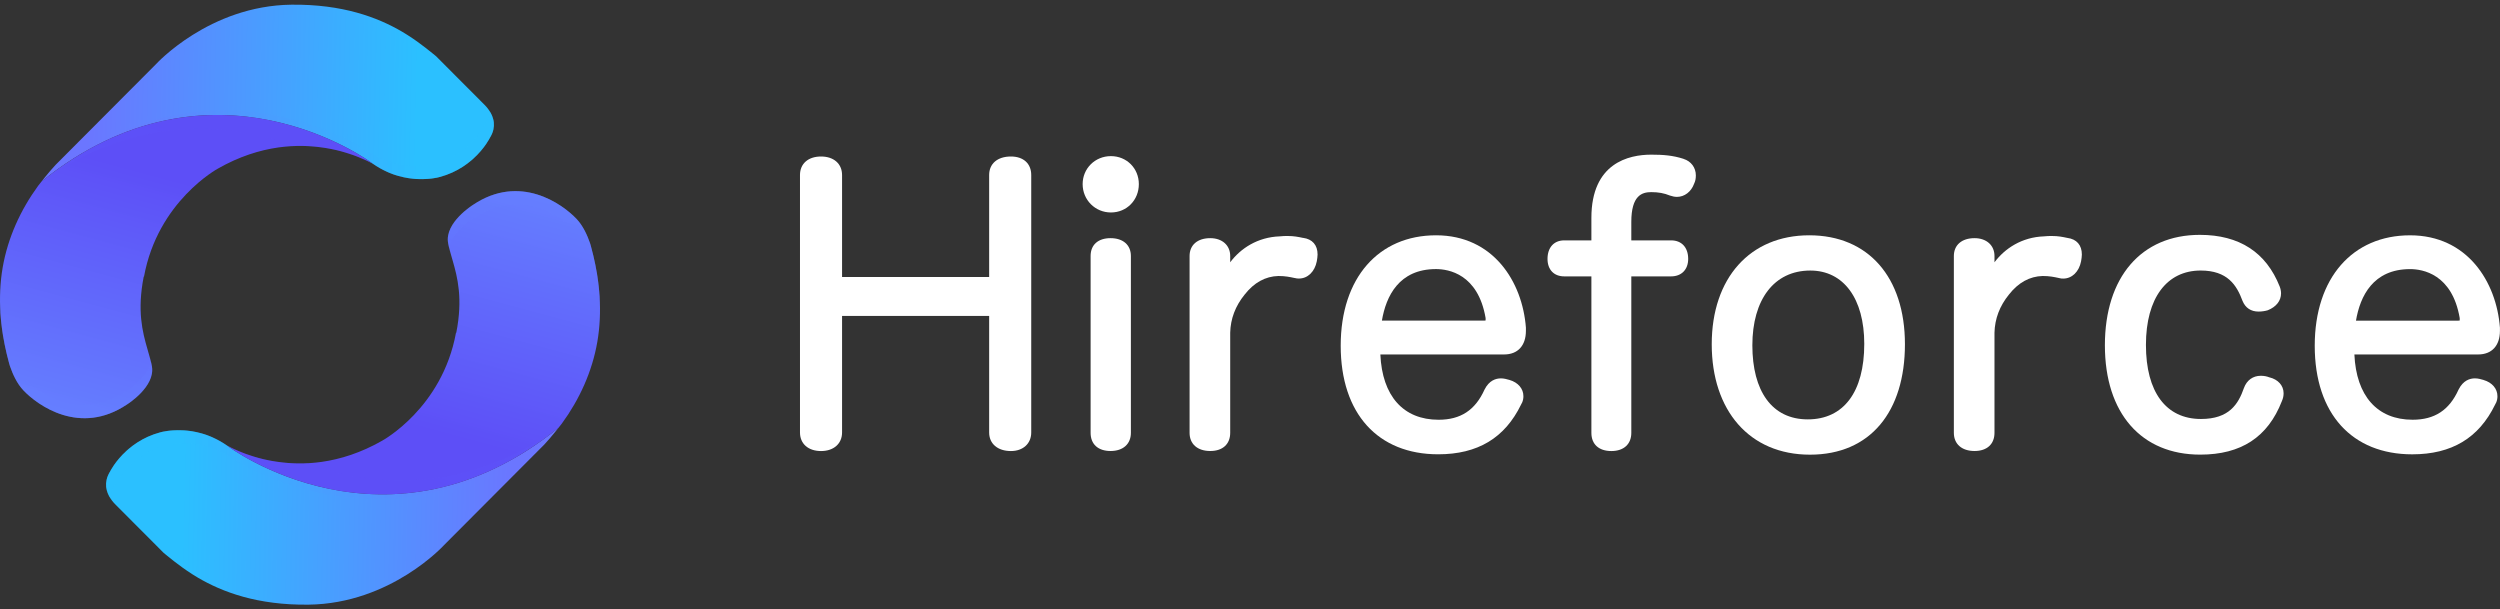 <svg width="160" height="39" viewBox="0 0 160 39" fill="none" xmlns="http://www.w3.org/2000/svg">
<rect x="0" y="0" width="160" height="39" fill="#333333" stroke="none"/>
<g clip-path="url(#clip0_5002_81197)">
<path d="M27.929 3.615C27.862 3.56 27.789 3.502 27.716 3.441C27.579 3.329 27.43 3.21 27.27 3.086C27.261 3.079 27.254 3.073 27.245 3.066C27.083 2.94 26.911 2.81 26.724 2.677C26.717 2.671 26.71 2.666 26.703 2.661C26.516 2.527 26.315 2.391 26.1 2.254C26.091 2.248 26.082 2.243 26.073 2.236C25.965 2.167 25.853 2.099 25.737 2.03C24.169 1.111 21.926 0.263 18.653 0.3C13.377 0.362 9.975 4.115 9.975 4.115L3.558 10.552C3.332 10.788 3.049 11.13 2.861 11.363C2.861 11.363 2.763 11.483 2.658 11.617C13.58 2.792 23.78 10.42 23.78 10.42C23.803 10.438 23.828 10.452 23.851 10.47C24.161 10.687 24.468 10.858 24.768 10.993C24.783 11 24.797 11.005 24.809 11.012C24.854 11.032 24.898 11.05 24.941 11.068C24.957 11.075 24.973 11.082 24.989 11.087C25.032 11.105 25.074 11.121 25.117 11.137C25.133 11.142 25.149 11.149 25.165 11.155C25.208 11.171 25.252 11.185 25.295 11.199C25.309 11.204 25.321 11.208 25.336 11.211C25.38 11.226 25.426 11.24 25.471 11.252C25.478 11.254 25.487 11.256 25.494 11.259C25.707 11.32 25.913 11.364 26.111 11.396C26.111 11.396 26.112 11.396 26.114 11.396C26.16 11.403 26.205 11.411 26.249 11.416C26.256 11.416 26.265 11.418 26.272 11.419C26.315 11.425 26.356 11.43 26.397 11.434C26.406 11.434 26.415 11.435 26.425 11.437C26.466 11.441 26.505 11.444 26.546 11.448C26.553 11.448 26.562 11.448 26.569 11.45C26.61 11.453 26.651 11.455 26.69 11.457C26.694 11.457 26.697 11.457 26.703 11.457C26.923 11.467 27.124 11.464 27.302 11.453C27.307 11.453 27.311 11.453 27.316 11.453C27.346 11.451 27.376 11.45 27.407 11.446C27.414 11.446 27.421 11.446 27.428 11.444C27.456 11.443 27.483 11.439 27.51 11.437C27.517 11.437 27.524 11.437 27.531 11.435C27.558 11.432 27.582 11.43 27.607 11.427C27.614 11.427 27.62 11.427 27.627 11.425C27.652 11.421 27.677 11.418 27.7 11.414C27.702 11.414 27.703 11.414 27.705 11.414C27.783 11.403 27.853 11.391 27.911 11.379C27.913 11.379 27.917 11.379 27.919 11.379C27.934 11.375 27.949 11.373 27.963 11.37C27.968 11.37 27.974 11.368 27.979 11.366C27.991 11.364 28.002 11.361 28.013 11.359C28.018 11.359 28.025 11.355 28.03 11.355C28.039 11.354 28.048 11.352 28.057 11.348C28.062 11.348 28.068 11.347 28.073 11.345C28.08 11.343 28.087 11.341 28.093 11.339C28.098 11.339 28.102 11.338 28.105 11.336C28.11 11.336 28.114 11.334 28.118 11.332C28.121 11.332 28.125 11.331 28.128 11.329C28.13 11.329 28.132 11.329 28.134 11.329C28.137 11.329 28.139 11.329 28.139 11.329C28.715 11.174 29.206 10.94 29.614 10.675C29.819 10.543 30.004 10.403 30.171 10.26C30.212 10.225 30.253 10.189 30.292 10.154C31.035 9.482 31.357 8.813 31.357 8.813C31.376 8.781 31.396 8.748 31.413 8.716C31.465 8.623 31.508 8.527 31.54 8.426C31.554 8.38 31.566 8.333 31.577 8.287C31.611 8.131 31.618 7.98 31.604 7.834C31.596 7.761 31.584 7.69 31.564 7.621C31.547 7.551 31.524 7.482 31.497 7.416C31.474 7.359 31.447 7.304 31.419 7.251C31.31 7.048 31.165 6.861 30.996 6.694C30.622 6.321 30.251 5.946 29.878 5.573C29.438 5.134 29.001 4.693 28.562 4.254C28.351 4.042 28.139 3.829 27.927 3.617L27.929 3.615Z" fill="url(#paint0_linear_5002_81197)"/>
<g style="mix-blend-mode:screen" opacity="0.35">
<path d="M31.339 7.24C31.33 7.288 31.321 7.334 31.307 7.38C31.279 7.481 31.24 7.579 31.193 7.675C31.177 7.709 31.16 7.743 31.14 7.775C31.14 7.775 30.849 8.456 30.134 9.159C30.097 9.197 30.058 9.234 30.018 9.271C29.858 9.419 29.681 9.568 29.482 9.709C29.083 9.991 28.605 10.246 28.036 10.425C28.036 10.425 28.035 10.425 28.031 10.427C28.031 10.427 28.027 10.427 28.026 10.429C28.022 10.429 28.02 10.431 28.015 10.432C28.011 10.432 28.008 10.434 28.003 10.436C27.999 10.436 27.995 10.438 27.99 10.439C27.985 10.441 27.978 10.443 27.971 10.445C27.965 10.445 27.962 10.448 27.954 10.45C27.946 10.452 27.937 10.455 27.928 10.457C27.922 10.457 27.915 10.461 27.91 10.463C27.899 10.466 27.889 10.468 27.876 10.471C27.871 10.471 27.866 10.475 27.86 10.475C27.846 10.479 27.832 10.482 27.816 10.486C27.814 10.486 27.811 10.486 27.809 10.487C27.75 10.502 27.683 10.516 27.604 10.532C27.603 10.532 27.601 10.532 27.599 10.532C27.576 10.535 27.551 10.541 27.526 10.544C27.519 10.544 27.514 10.546 27.507 10.548C27.482 10.551 27.457 10.557 27.432 10.56C27.425 10.56 27.418 10.562 27.411 10.564C27.384 10.567 27.357 10.571 27.329 10.575C27.322 10.575 27.315 10.576 27.308 10.578C27.277 10.582 27.249 10.585 27.217 10.589C27.212 10.589 27.208 10.589 27.203 10.589C27.025 10.608 26.824 10.619 26.605 10.617C26.602 10.617 26.598 10.617 26.593 10.617C26.554 10.617 26.513 10.617 26.472 10.615C26.465 10.615 26.456 10.615 26.449 10.615C26.41 10.615 26.369 10.612 26.328 10.61C26.319 10.61 26.31 10.61 26.299 10.61C26.259 10.608 26.216 10.605 26.175 10.601C26.168 10.601 26.159 10.601 26.152 10.599C26.108 10.596 26.061 10.591 26.017 10.585C26.017 10.585 26.015 10.585 26.013 10.585C25.814 10.562 25.606 10.527 25.391 10.475C25.382 10.473 25.375 10.471 25.368 10.47C25.324 10.459 25.277 10.447 25.231 10.434C25.217 10.431 25.203 10.427 25.19 10.423C25.146 10.411 25.103 10.399 25.059 10.384C25.043 10.379 25.027 10.374 25.009 10.368C24.966 10.354 24.922 10.34 24.877 10.324C24.861 10.319 24.844 10.311 24.828 10.306C24.783 10.29 24.739 10.274 24.693 10.256C24.678 10.251 24.664 10.246 24.65 10.239C24.342 10.116 24.028 9.959 23.711 9.757C23.686 9.741 23.663 9.727 23.638 9.711C23.638 9.711 14.668 3.586 4.998 9.965C14.994 3.855 23.781 10.423 23.781 10.423C23.804 10.441 23.829 10.455 23.852 10.473C24.161 10.69 24.469 10.861 24.769 10.996C24.783 11.003 24.797 11.008 24.81 11.015C24.854 11.035 24.899 11.053 24.941 11.07C24.957 11.078 24.973 11.085 24.989 11.09C25.032 11.108 25.075 11.124 25.117 11.14C25.133 11.145 25.149 11.152 25.165 11.158C25.208 11.174 25.253 11.188 25.295 11.202C25.309 11.207 25.322 11.211 25.336 11.214C25.381 11.229 25.427 11.243 25.471 11.255C25.478 11.257 25.487 11.259 25.494 11.262C25.708 11.323 25.914 11.367 26.111 11.399C26.111 11.399 26.113 11.399 26.115 11.399C26.161 11.406 26.205 11.414 26.25 11.419C26.257 11.419 26.266 11.421 26.273 11.422C26.316 11.428 26.356 11.433 26.397 11.437C26.406 11.437 26.415 11.438 26.426 11.44C26.467 11.444 26.506 11.447 26.547 11.451C26.554 11.451 26.563 11.451 26.57 11.453C26.611 11.456 26.651 11.458 26.691 11.46C26.694 11.46 26.698 11.46 26.703 11.46C26.924 11.47 27.124 11.467 27.302 11.456C27.308 11.456 27.311 11.456 27.316 11.456C27.347 11.454 27.377 11.453 27.407 11.449C27.414 11.449 27.421 11.449 27.428 11.447C27.457 11.446 27.483 11.442 27.51 11.44C27.517 11.44 27.524 11.44 27.531 11.438C27.558 11.435 27.583 11.433 27.608 11.43C27.615 11.43 27.62 11.43 27.627 11.428C27.652 11.424 27.677 11.421 27.7 11.417C27.702 11.417 27.704 11.417 27.706 11.417C27.784 11.406 27.853 11.394 27.912 11.382C27.914 11.382 27.917 11.382 27.919 11.382C27.935 11.378 27.949 11.376 27.963 11.373C27.969 11.373 27.974 11.371 27.979 11.369C27.992 11.367 28.003 11.364 28.013 11.362C28.018 11.362 28.026 11.358 28.031 11.358C28.04 11.357 28.049 11.355 28.058 11.351C28.063 11.351 28.068 11.35 28.074 11.348C28.081 11.346 28.088 11.344 28.093 11.342C28.099 11.342 28.102 11.341 28.106 11.339C28.111 11.339 28.114 11.337 28.118 11.335C28.122 11.335 28.125 11.334 28.129 11.332C28.131 11.332 28.132 11.332 28.134 11.332C28.138 11.332 28.139 11.332 28.139 11.332C28.715 11.177 29.206 10.943 29.615 10.678C29.819 10.546 30.004 10.406 30.171 10.263C30.212 10.228 30.253 10.192 30.292 10.157C31.035 9.485 31.357 8.816 31.357 8.816C31.377 8.784 31.396 8.751 31.414 8.719C31.465 8.626 31.508 8.53 31.54 8.429C31.554 8.383 31.567 8.336 31.577 8.29C31.611 8.134 31.618 7.983 31.604 7.837C31.597 7.764 31.584 7.693 31.565 7.624C31.547 7.554 31.524 7.485 31.497 7.419C31.474 7.362 31.448 7.307 31.419 7.254C31.398 7.215 31.377 7.179 31.353 7.142C31.35 7.176 31.346 7.211 31.339 7.245V7.24Z" fill="url(#paint1_linear_5002_81197)"/>
</g>
<path d="M23.78 10.42C23.78 10.42 21.292 8.56 17.457 7.739C17.361 7.718 17.264 7.698 17.166 7.678C16.968 7.639 16.769 7.604 16.565 7.57C16.437 7.551 16.309 7.531 16.179 7.513C15.79 7.46 15.388 7.419 14.977 7.392C14.841 7.383 14.702 7.376 14.563 7.371C14.284 7.36 14.002 7.355 13.715 7.359C13.429 7.362 13.138 7.373 12.842 7.392C12.483 7.415 12.119 7.453 11.751 7.503C11.362 7.554 10.967 7.622 10.567 7.705C9.943 7.837 9.309 8.009 8.663 8.228C8.18 8.391 7.691 8.582 7.197 8.802C7.031 8.875 6.868 8.951 6.701 9.031C6.37 9.19 6.036 9.362 5.702 9.549C4.699 10.107 3.682 10.79 2.658 11.616C2.578 11.717 2.493 11.824 2.443 11.888C1.311 13.44 0.5 15.216 0.171 17.12C0.006 18.076 -0.033 19.045 0.026 20.01C0.026 20.002 0.022 19.991 0.022 19.982C0.024 20.019 0.027 20.055 0.031 20.092C0.036 20.183 0.045 20.275 0.052 20.366C0.061 20.469 0.072 20.574 0.083 20.677C0.091 20.762 0.1 20.848 0.113 20.933C0.129 21.052 0.145 21.171 0.163 21.288C0.173 21.358 0.182 21.427 0.195 21.497C0.227 21.685 0.26 21.873 0.299 22.062C0.378 22.446 0.468 22.831 0.573 23.214C0.589 23.274 0.607 23.335 0.625 23.395C0.625 23.397 0.625 23.4 0.627 23.402C0.811 23.946 1.087 24.545 1.485 24.97C2.411 25.957 5.133 27.903 8.128 25.884C8.128 25.884 9.952 24.752 9.721 23.445C9.668 23.141 9.577 22.828 9.479 22.492C9.463 22.439 9.447 22.384 9.433 22.33C9.12 21.248 8.766 19.89 9.2 17.696L9.216 17.705C10.1 12.869 13.946 10.791 13.946 10.791C15.308 10.013 16.615 9.609 17.809 9.438C17.846 9.433 17.884 9.43 17.921 9.424C18.001 9.414 18.081 9.405 18.159 9.396C18.207 9.39 18.255 9.387 18.303 9.382C18.376 9.374 18.447 9.369 18.52 9.364C18.563 9.36 18.604 9.357 18.646 9.355C18.75 9.35 18.851 9.344 18.951 9.342C18.995 9.342 19.039 9.342 19.086 9.341C19.151 9.341 19.215 9.341 19.279 9.341C19.326 9.341 19.372 9.341 19.416 9.341C19.493 9.341 19.567 9.344 19.64 9.348C19.695 9.35 19.749 9.353 19.802 9.357C19.871 9.36 19.939 9.366 20.006 9.371C20.051 9.374 20.095 9.378 20.14 9.383C20.198 9.389 20.255 9.394 20.312 9.401C20.353 9.405 20.394 9.41 20.433 9.415C20.52 9.426 20.605 9.437 20.691 9.449C20.73 9.454 20.767 9.462 20.806 9.467C20.86 9.476 20.915 9.485 20.968 9.494C21.009 9.501 21.048 9.508 21.087 9.515C21.144 9.526 21.201 9.538 21.258 9.549C21.3 9.558 21.345 9.566 21.386 9.575C21.45 9.59 21.514 9.604 21.576 9.618C21.612 9.627 21.647 9.636 21.681 9.645C21.729 9.657 21.777 9.67 21.823 9.682C21.855 9.691 21.887 9.7 21.919 9.709C21.99 9.728 22.06 9.748 22.127 9.769C22.154 9.778 22.18 9.785 22.205 9.794C22.252 9.808 22.299 9.822 22.344 9.838C22.372 9.847 22.401 9.858 22.429 9.867C22.476 9.883 22.522 9.897 22.566 9.913C22.587 9.92 22.609 9.927 22.628 9.934C22.689 9.956 22.747 9.977 22.804 10C22.828 10.009 22.849 10.018 22.872 10.027C22.911 10.043 22.95 10.057 22.988 10.073C23.007 10.082 23.028 10.089 23.048 10.098C23.101 10.119 23.151 10.141 23.201 10.162C23.212 10.167 23.222 10.171 23.233 10.176C23.274 10.194 23.313 10.212 23.35 10.228C23.366 10.235 23.38 10.242 23.396 10.249C23.432 10.265 23.466 10.281 23.498 10.297C23.507 10.302 23.517 10.306 23.526 10.311C23.565 10.331 23.604 10.349 23.64 10.366C23.649 10.372 23.658 10.375 23.667 10.381C23.693 10.395 23.72 10.407 23.745 10.42C23.754 10.423 23.761 10.429 23.77 10.432C23.798 10.448 23.826 10.462 23.85 10.475C23.826 10.459 23.802 10.443 23.779 10.425L23.78 10.42Z" fill="url(#paint2_linear_5002_81197)"/>
<g style="mix-blend-mode:multiply" opacity="0.2">
<path d="M23.781 10.42C23.781 10.42 21.292 8.56 17.458 7.739C17.362 7.718 17.264 7.698 17.166 7.678C16.969 7.639 16.77 7.604 16.565 7.57C16.437 7.551 16.309 7.531 16.18 7.513C15.79 7.46 15.389 7.419 14.978 7.392C14.841 7.383 14.703 7.376 14.564 7.371C14.285 7.36 14.002 7.355 13.716 7.359C13.43 7.362 13.138 7.373 12.843 7.392C12.484 7.415 12.12 7.453 11.752 7.503C11.362 7.554 10.968 7.622 10.568 7.705C9.944 7.837 9.309 8.009 8.664 8.228C8.18 8.391 7.691 8.582 7.197 8.802C7.032 8.875 6.868 8.951 6.701 9.031C6.371 9.19 6.036 9.362 5.702 9.549C4.844 10.025 3.974 10.596 3.102 11.268C3.987 10.699 4.86 10.222 5.718 9.831C6.067 9.673 6.412 9.527 6.755 9.394C6.925 9.328 7.096 9.264 7.267 9.206C7.777 9.026 8.278 8.875 8.774 8.75C9.434 8.583 10.081 8.462 10.712 8.381C11.117 8.327 11.515 8.294 11.908 8.272C12.28 8.253 12.646 8.244 13.005 8.247C13.3 8.251 13.591 8.263 13.878 8.283C14.164 8.302 14.445 8.329 14.722 8.361C14.861 8.377 14.998 8.397 15.133 8.416C15.54 8.475 15.938 8.548 16.322 8.633C16.45 8.662 16.578 8.69 16.702 8.72C16.903 8.768 17.099 8.822 17.293 8.875C17.389 8.902 17.485 8.93 17.579 8.958C17.984 9.079 18.373 9.213 18.743 9.351C18.814 9.348 18.884 9.344 18.953 9.342C18.997 9.342 19.042 9.342 19.088 9.341C19.154 9.341 19.218 9.341 19.282 9.341C19.328 9.341 19.374 9.341 19.419 9.341C19.495 9.341 19.57 9.344 19.642 9.348C19.698 9.35 19.751 9.353 19.804 9.357C19.874 9.36 19.941 9.366 20.009 9.371C20.053 9.374 20.098 9.378 20.142 9.383C20.201 9.389 20.258 9.394 20.314 9.401C20.355 9.405 20.396 9.41 20.435 9.415C20.523 9.426 20.608 9.437 20.693 9.449C20.732 9.454 20.77 9.462 20.809 9.467C20.862 9.476 20.917 9.485 20.97 9.494C21.011 9.501 21.05 9.508 21.09 9.515C21.146 9.526 21.203 9.538 21.26 9.549C21.303 9.558 21.347 9.566 21.388 9.575C21.452 9.59 21.516 9.604 21.578 9.618C21.614 9.627 21.649 9.636 21.683 9.645C21.731 9.657 21.779 9.67 21.826 9.682C21.858 9.691 21.89 9.7 21.922 9.709C21.993 9.728 22.062 9.748 22.13 9.769C22.156 9.778 22.183 9.785 22.208 9.794C22.254 9.808 22.302 9.822 22.346 9.838C22.375 9.847 22.403 9.858 22.432 9.867C22.478 9.883 22.524 9.897 22.569 9.913C22.59 9.92 22.611 9.927 22.631 9.934C22.691 9.956 22.75 9.977 22.807 10C22.83 10.009 22.851 10.018 22.874 10.027C22.913 10.043 22.953 10.057 22.99 10.073C23.009 10.082 23.031 10.089 23.05 10.098C23.104 10.119 23.153 10.141 23.203 10.162C23.214 10.167 23.224 10.171 23.235 10.176C23.276 10.194 23.315 10.212 23.352 10.228C23.369 10.235 23.383 10.242 23.399 10.249C23.434 10.265 23.468 10.281 23.5 10.297C23.509 10.302 23.52 10.306 23.529 10.311C23.568 10.331 23.607 10.349 23.642 10.366C23.651 10.372 23.66 10.375 23.669 10.381C23.696 10.395 23.722 10.407 23.747 10.42C23.756 10.423 23.763 10.429 23.772 10.432C23.8 10.448 23.829 10.462 23.852 10.475C23.829 10.459 23.804 10.443 23.781 10.425V10.42Z" fill="url(#paint3_linear_5002_81197)"/>
</g>
<g style="mix-blend-mode:screen" opacity="0.35">
<path d="M8.089 25.022C5.092 27.042 2.372 25.097 1.446 24.108C1.046 23.684 0.772 23.084 0.587 22.541C0.587 22.539 0.587 22.535 0.585 22.533C0.568 22.473 0.55 22.413 0.534 22.352C0.429 21.972 0.338 21.584 0.26 21.2C0.221 21.014 0.187 20.825 0.155 20.635C0.145 20.566 0.134 20.496 0.123 20.427C0.105 20.308 0.088 20.189 0.073 20.071C0.063 19.986 0.054 19.901 0.043 19.815C0.033 19.712 0.022 19.607 0.013 19.504C0.009 19.472 0.008 19.44 0.006 19.408C0.009 19.611 0.017 19.814 0.029 20.014C0.029 20.006 0.025 19.995 0.025 19.986C0.027 20.023 0.031 20.059 0.034 20.096C0.04 20.187 0.049 20.279 0.056 20.37C0.065 20.473 0.075 20.578 0.086 20.681C0.095 20.766 0.104 20.852 0.116 20.937C0.132 21.056 0.148 21.175 0.166 21.293C0.177 21.362 0.185 21.431 0.198 21.5C0.23 21.689 0.264 21.877 0.303 22.066C0.381 22.45 0.472 22.836 0.576 23.218C0.592 23.278 0.61 23.339 0.628 23.399C0.628 23.401 0.628 23.404 0.63 23.406C0.815 23.95 1.09 24.549 1.488 24.974C2.415 25.961 5.136 27.907 8.131 25.888C8.131 25.888 9.955 24.756 9.724 23.449C9.706 23.351 9.685 23.253 9.662 23.154C9.41 24.203 8.091 25.024 8.091 25.024L8.089 25.022Z" fill="url(#paint4_linear_5002_81197)"/>
</g>
<path d="M10.47 35.382C10.538 35.437 10.611 35.496 10.684 35.556C10.82 35.669 10.97 35.788 11.13 35.912C11.139 35.919 11.146 35.924 11.155 35.932C11.316 36.058 11.489 36.188 11.675 36.321C11.683 36.326 11.69 36.331 11.697 36.337C11.883 36.47 12.084 36.607 12.299 36.744C12.308 36.749 12.317 36.755 12.326 36.762C12.434 36.831 12.546 36.899 12.662 36.968C14.228 37.889 16.471 38.737 19.744 38.698C25.02 38.635 28.423 34.883 28.423 34.883L34.84 28.446C35.066 28.209 35.348 27.868 35.537 27.635C35.537 27.635 35.635 27.514 35.739 27.381C24.818 36.205 14.617 28.577 14.617 28.577C14.594 28.559 14.569 28.545 14.546 28.527C14.237 28.311 13.93 28.14 13.629 28.005C13.615 27.998 13.601 27.992 13.588 27.985C13.544 27.966 13.499 27.948 13.457 27.93C13.441 27.923 13.425 27.916 13.409 27.911C13.366 27.893 13.323 27.877 13.281 27.861C13.265 27.855 13.249 27.848 13.233 27.843C13.19 27.827 13.146 27.813 13.103 27.799C13.089 27.793 13.076 27.79 13.062 27.786C13.018 27.772 12.971 27.758 12.927 27.745C12.92 27.744 12.911 27.742 12.904 27.738C12.691 27.678 12.484 27.633 12.287 27.601C12.287 27.601 12.285 27.601 12.283 27.601C12.237 27.594 12.193 27.587 12.148 27.582C12.141 27.582 12.132 27.58 12.125 27.578C12.082 27.573 12.042 27.567 12.001 27.564C11.992 27.564 11.983 27.562 11.972 27.56C11.931 27.557 11.892 27.553 11.851 27.55C11.844 27.55 11.835 27.55 11.828 27.548C11.787 27.544 11.746 27.543 11.707 27.541C11.704 27.541 11.7 27.541 11.695 27.541C11.475 27.53 11.274 27.534 11.096 27.544C11.091 27.544 11.087 27.544 11.082 27.544C11.052 27.546 11.021 27.548 10.991 27.552C10.984 27.552 10.977 27.552 10.97 27.553C10.941 27.555 10.915 27.559 10.888 27.56C10.881 27.56 10.874 27.56 10.867 27.562C10.84 27.566 10.815 27.567 10.79 27.571C10.783 27.571 10.778 27.571 10.771 27.573C10.746 27.576 10.721 27.58 10.698 27.584C10.696 27.584 10.694 27.584 10.692 27.584C10.614 27.594 10.545 27.607 10.486 27.619C10.484 27.619 10.481 27.619 10.479 27.619C10.463 27.623 10.449 27.624 10.435 27.628C10.429 27.628 10.424 27.63 10.419 27.631C10.406 27.633 10.396 27.637 10.385 27.639C10.38 27.639 10.372 27.642 10.367 27.642C10.358 27.644 10.349 27.646 10.34 27.649C10.335 27.649 10.33 27.651 10.324 27.653C10.317 27.655 10.31 27.656 10.305 27.658C10.3 27.658 10.296 27.66 10.292 27.662C10.287 27.662 10.284 27.663 10.28 27.665C10.276 27.665 10.273 27.667 10.269 27.669C10.268 27.669 10.266 27.669 10.264 27.669C10.26 27.669 10.259 27.669 10.259 27.669C9.683 27.823 9.192 28.058 8.783 28.323C8.579 28.455 8.394 28.595 8.227 28.737C8.186 28.773 8.145 28.808 8.106 28.844C7.363 29.516 7.041 30.184 7.041 30.184C7.022 30.216 7.002 30.25 6.984 30.282C6.933 30.375 6.89 30.471 6.858 30.572C6.844 30.618 6.831 30.664 6.821 30.71C6.787 30.867 6.78 31.018 6.794 31.164C6.801 31.237 6.814 31.308 6.833 31.377C6.851 31.446 6.874 31.516 6.901 31.581C6.924 31.638 6.95 31.694 6.979 31.747C7.087 31.95 7.233 32.136 7.402 32.303C7.775 32.677 8.147 33.052 8.52 33.425C8.959 33.864 9.396 34.305 9.836 34.744C10.047 34.956 10.259 35.169 10.47 35.38V35.382Z" fill="url(#paint5_linear_5002_81197)"/>
<g style="mix-blend-mode:screen" opacity="0.35">
<path d="M7.061 31.758C7.07 31.71 7.079 31.664 7.093 31.617C7.121 31.516 7.16 31.418 7.207 31.322C7.223 31.289 7.24 31.255 7.26 31.223C7.26 31.223 7.551 30.542 8.266 29.838C8.303 29.801 8.343 29.763 8.382 29.726C8.542 29.578 8.719 29.429 8.918 29.289C9.317 29.006 9.795 28.752 10.364 28.572C10.364 28.572 10.366 28.572 10.369 28.57C10.369 28.57 10.373 28.57 10.374 28.569C10.378 28.569 10.38 28.567 10.385 28.565C10.389 28.565 10.392 28.563 10.398 28.562C10.401 28.562 10.405 28.56 10.41 28.558C10.415 28.556 10.422 28.555 10.43 28.553C10.435 28.553 10.438 28.549 10.445 28.547C10.454 28.546 10.463 28.542 10.472 28.54C10.477 28.54 10.485 28.537 10.49 28.535C10.501 28.531 10.511 28.53 10.524 28.526C10.529 28.526 10.534 28.523 10.54 28.523C10.554 28.519 10.568 28.515 10.584 28.512C10.586 28.512 10.589 28.512 10.591 28.51C10.65 28.496 10.717 28.482 10.796 28.466C10.797 28.466 10.799 28.466 10.801 28.466C10.824 28.462 10.849 28.457 10.874 28.453C10.881 28.453 10.886 28.451 10.893 28.45C10.918 28.446 10.943 28.441 10.968 28.437C10.975 28.437 10.982 28.435 10.989 28.434C11.016 28.43 11.043 28.427 11.071 28.423C11.078 28.423 11.085 28.421 11.092 28.419C11.123 28.416 11.151 28.412 11.183 28.409C11.188 28.409 11.192 28.409 11.197 28.409C11.375 28.389 11.576 28.378 11.795 28.38C11.798 28.38 11.802 28.38 11.807 28.38C11.846 28.38 11.887 28.38 11.928 28.382C11.935 28.382 11.944 28.382 11.951 28.382C11.99 28.382 12.031 28.386 12.072 28.387C12.081 28.387 12.09 28.387 12.101 28.387C12.141 28.389 12.184 28.393 12.225 28.396C12.232 28.396 12.241 28.396 12.248 28.398C12.293 28.402 12.339 28.407 12.383 28.412C12.383 28.412 12.385 28.412 12.387 28.412C12.586 28.435 12.794 28.471 13.009 28.523C13.018 28.524 13.025 28.526 13.032 28.528C13.076 28.538 13.123 28.551 13.169 28.563C13.183 28.567 13.197 28.57 13.21 28.574C13.254 28.587 13.297 28.599 13.341 28.613C13.357 28.619 13.373 28.624 13.391 28.629C13.434 28.643 13.478 28.658 13.523 28.674C13.539 28.679 13.556 28.686 13.572 28.691C13.617 28.707 13.661 28.723 13.707 28.741C13.722 28.747 13.736 28.752 13.75 28.759C14.058 28.882 14.372 29.038 14.689 29.241C14.714 29.257 14.737 29.271 14.762 29.287C14.762 29.287 23.732 35.411 33.402 29.033C23.406 35.143 14.619 28.574 14.619 28.574C14.596 28.556 14.571 28.542 14.548 28.524C14.239 28.307 13.931 28.137 13.631 28.002C13.617 27.995 13.603 27.989 13.59 27.982C13.546 27.963 13.501 27.945 13.459 27.927C13.443 27.92 13.427 27.913 13.411 27.907C13.368 27.89 13.325 27.874 13.283 27.858C13.267 27.852 13.251 27.845 13.235 27.84C13.192 27.824 13.148 27.81 13.105 27.796C13.091 27.79 13.078 27.787 13.064 27.783C13.02 27.769 12.973 27.755 12.929 27.742C12.922 27.74 12.913 27.739 12.906 27.735C12.692 27.675 12.486 27.63 12.289 27.598C12.289 27.598 12.287 27.598 12.285 27.598C12.239 27.591 12.195 27.584 12.15 27.579C12.143 27.579 12.134 27.577 12.127 27.575C12.085 27.57 12.044 27.564 12.003 27.561C11.994 27.561 11.985 27.559 11.974 27.557C11.933 27.554 11.894 27.55 11.853 27.547C11.846 27.547 11.837 27.547 11.83 27.545C11.789 27.541 11.748 27.54 11.709 27.538C11.706 27.538 11.702 27.538 11.697 27.538C11.476 27.527 11.276 27.531 11.098 27.541C11.092 27.541 11.089 27.541 11.084 27.541C11.053 27.543 11.023 27.545 10.993 27.548C10.986 27.548 10.979 27.548 10.972 27.55C10.943 27.552 10.917 27.555 10.89 27.557C10.883 27.557 10.876 27.557 10.869 27.559C10.842 27.563 10.817 27.564 10.792 27.568C10.785 27.568 10.78 27.568 10.773 27.57C10.748 27.573 10.723 27.577 10.7 27.58C10.698 27.58 10.696 27.58 10.694 27.58C10.616 27.591 10.547 27.604 10.488 27.616C10.486 27.616 10.483 27.616 10.481 27.616C10.465 27.619 10.451 27.621 10.437 27.625C10.431 27.625 10.426 27.627 10.421 27.628C10.408 27.63 10.398 27.634 10.387 27.636C10.382 27.636 10.374 27.639 10.369 27.639C10.36 27.641 10.351 27.643 10.342 27.646C10.337 27.646 10.332 27.648 10.326 27.65C10.319 27.651 10.312 27.653 10.307 27.655C10.302 27.655 10.298 27.657 10.294 27.659C10.289 27.659 10.286 27.66 10.282 27.662C10.278 27.662 10.275 27.664 10.271 27.666C10.27 27.666 10.268 27.666 10.266 27.666C10.262 27.666 10.261 27.666 10.261 27.666C9.685 27.82 9.194 28.055 8.785 28.32C8.581 28.451 8.396 28.592 8.229 28.734C8.188 28.77 8.147 28.805 8.108 28.841C7.365 29.513 7.043 30.181 7.043 30.181C7.024 30.213 7.004 30.247 6.986 30.279C6.935 30.371 6.892 30.467 6.86 30.569C6.846 30.615 6.833 30.661 6.823 30.707C6.789 30.864 6.782 31.015 6.796 31.161C6.803 31.233 6.816 31.305 6.835 31.374C6.853 31.443 6.876 31.513 6.903 31.578C6.926 31.635 6.952 31.69 6.981 31.744C7.002 31.783 7.024 31.818 7.047 31.856C7.05 31.822 7.054 31.786 7.061 31.753V31.758Z" fill="url(#paint6_linear_5002_81197)"/>
</g>
<path d="M14.62 28.578C14.62 28.578 17.109 30.438 20.943 31.259C21.039 31.28 21.137 31.3 21.235 31.32C21.432 31.359 21.631 31.394 21.836 31.428C21.964 31.448 22.091 31.467 22.221 31.485C22.611 31.538 23.012 31.579 23.423 31.606C23.56 31.615 23.698 31.622 23.837 31.627C24.116 31.638 24.399 31.643 24.685 31.64C24.971 31.636 25.263 31.625 25.558 31.606C25.917 31.583 26.281 31.545 26.649 31.496C27.039 31.444 27.433 31.376 27.833 31.293C28.457 31.161 29.092 30.989 29.737 30.77C30.221 30.607 30.71 30.416 31.204 30.196C31.369 30.123 31.533 30.047 31.7 29.967C32.03 29.808 32.364 29.636 32.699 29.449C33.701 28.891 34.718 28.209 35.742 27.382C35.822 27.281 35.907 27.174 35.957 27.11C37.09 25.558 37.9 23.782 38.229 21.878C38.394 20.922 38.433 19.953 38.375 18.988C38.375 18.997 38.378 19.007 38.378 19.016C38.377 18.979 38.373 18.943 38.369 18.906C38.364 18.815 38.355 18.723 38.348 18.632C38.339 18.529 38.328 18.424 38.318 18.321C38.309 18.236 38.3 18.15 38.288 18.065C38.272 17.946 38.256 17.827 38.238 17.71C38.227 17.64 38.218 17.571 38.206 17.502C38.174 17.313 38.14 17.125 38.101 16.936C38.023 16.552 37.932 16.166 37.827 15.784C37.811 15.724 37.794 15.663 37.776 15.603C37.776 15.601 37.776 15.598 37.774 15.596C37.589 15.052 37.313 14.453 36.915 14.028C35.989 13.041 33.268 11.095 30.272 13.114C30.272 13.114 28.448 14.247 28.68 15.553C28.733 15.857 28.823 16.17 28.921 16.506C28.937 16.559 28.953 16.614 28.968 16.668C29.28 17.75 29.634 19.109 29.2 21.302L29.184 21.293C28.301 26.129 24.454 28.207 24.454 28.207C23.092 28.985 21.786 29.389 20.591 29.56C20.554 29.565 20.517 29.569 20.479 29.574C20.399 29.584 20.319 29.593 20.241 29.602C20.193 29.608 20.145 29.611 20.097 29.616C20.024 29.624 19.953 29.629 19.88 29.634C19.837 29.638 19.797 29.641 19.754 29.643C19.651 29.648 19.549 29.654 19.45 29.656C19.405 29.656 19.361 29.656 19.315 29.657C19.249 29.657 19.185 29.657 19.121 29.657C19.075 29.657 19.029 29.657 18.984 29.657C18.908 29.657 18.833 29.654 18.76 29.65C18.705 29.648 18.652 29.645 18.599 29.641C18.529 29.638 18.462 29.633 18.394 29.627C18.35 29.624 18.305 29.62 18.261 29.615C18.202 29.609 18.145 29.604 18.088 29.597C18.047 29.593 18.006 29.588 17.967 29.583C17.88 29.572 17.795 29.561 17.71 29.549C17.671 29.544 17.633 29.537 17.594 29.531C17.541 29.522 17.486 29.513 17.432 29.505C17.392 29.497 17.352 29.49 17.313 29.483C17.256 29.473 17.2 29.46 17.143 29.449C17.1 29.441 17.055 29.432 17.015 29.423C16.951 29.409 16.887 29.394 16.824 29.38C16.789 29.371 16.753 29.362 16.72 29.353C16.672 29.341 16.623 29.328 16.577 29.316C16.545 29.307 16.513 29.298 16.481 29.289C16.41 29.27 16.341 29.25 16.273 29.229C16.247 29.22 16.22 29.213 16.195 29.204C16.149 29.19 16.101 29.176 16.056 29.16C16.028 29.151 16 29.14 15.971 29.131C15.925 29.115 15.879 29.101 15.834 29.085C15.813 29.078 15.792 29.071 15.772 29.064C15.712 29.042 15.653 29.021 15.596 28.998C15.573 28.989 15.552 28.98 15.528 28.971C15.489 28.955 15.45 28.941 15.413 28.925C15.393 28.916 15.372 28.909 15.352 28.9C15.299 28.879 15.249 28.858 15.2 28.836C15.189 28.831 15.178 28.827 15.168 28.822C15.127 28.804 15.088 28.786 15.05 28.77C15.034 28.763 15.02 28.756 15.004 28.749C14.969 28.733 14.935 28.717 14.903 28.701C14.894 28.696 14.883 28.692 14.874 28.687C14.835 28.667 14.796 28.649 14.761 28.632C14.752 28.626 14.743 28.623 14.734 28.617C14.707 28.603 14.681 28.591 14.656 28.578C14.647 28.575 14.64 28.57 14.631 28.566C14.602 28.55 14.574 28.536 14.551 28.523C14.574 28.539 14.599 28.555 14.622 28.573L14.62 28.578Z" fill="url(#paint7_linear_5002_81197)"/>
<g style="mix-blend-mode:multiply" opacity="0.2">
<path d="M14.62 28.578C14.62 28.578 17.109 30.438 20.943 31.259C21.039 31.28 21.137 31.3 21.235 31.32C21.432 31.359 21.631 31.394 21.835 31.428C21.963 31.448 22.091 31.467 22.221 31.485C22.61 31.538 23.012 31.579 23.423 31.606C23.56 31.615 23.698 31.622 23.837 31.627C24.116 31.638 24.399 31.643 24.685 31.64C24.971 31.636 25.263 31.625 25.558 31.606C25.917 31.583 26.281 31.545 26.649 31.496C27.038 31.444 27.433 31.377 27.833 31.293C28.457 31.161 29.092 30.989 29.737 30.77C30.221 30.607 30.709 30.417 31.204 30.196C31.369 30.123 31.532 30.047 31.7 29.967C32.03 29.809 32.364 29.636 32.699 29.45C33.557 28.973 34.426 28.402 35.299 27.73C34.414 28.299 33.541 28.776 32.683 29.167C32.334 29.325 31.989 29.471 31.646 29.604C31.476 29.67 31.305 29.734 31.134 29.793C30.624 29.972 30.123 30.123 29.627 30.248C28.967 30.415 28.32 30.536 27.689 30.617C27.284 30.671 26.886 30.704 26.493 30.726C26.121 30.745 25.755 30.754 25.396 30.751C25.101 30.747 24.809 30.735 24.523 30.715C24.237 30.696 23.956 30.669 23.679 30.637C23.54 30.621 23.403 30.601 23.268 30.582C22.861 30.523 22.463 30.45 22.079 30.365C21.951 30.337 21.823 30.308 21.698 30.278C21.498 30.23 21.302 30.177 21.108 30.123C21.012 30.097 20.916 30.068 20.822 30.04C20.417 29.919 20.027 29.785 19.658 29.647C19.587 29.65 19.517 29.654 19.448 29.656C19.404 29.656 19.359 29.656 19.313 29.657C19.247 29.657 19.183 29.657 19.119 29.657C19.073 29.657 19.027 29.657 18.982 29.657C18.906 29.657 18.831 29.654 18.758 29.65C18.703 29.649 18.65 29.645 18.596 29.642C18.527 29.638 18.46 29.633 18.392 29.627C18.348 29.624 18.303 29.62 18.259 29.615C18.2 29.61 18.143 29.604 18.086 29.597C18.046 29.593 18.005 29.588 17.965 29.583C17.878 29.572 17.793 29.561 17.708 29.549C17.669 29.544 17.631 29.537 17.592 29.531C17.539 29.522 17.484 29.514 17.43 29.505C17.39 29.497 17.35 29.49 17.311 29.483C17.254 29.473 17.198 29.46 17.141 29.45C17.098 29.441 17.053 29.432 17.013 29.423C16.949 29.409 16.885 29.394 16.822 29.38C16.787 29.371 16.751 29.362 16.718 29.354C16.67 29.341 16.622 29.329 16.575 29.316C16.543 29.307 16.511 29.298 16.479 29.29C16.408 29.27 16.339 29.25 16.271 29.229C16.245 29.22 16.218 29.213 16.193 29.204C16.147 29.19 16.099 29.176 16.055 29.16C16.026 29.151 15.998 29.14 15.969 29.131C15.923 29.115 15.877 29.101 15.832 29.085C15.811 29.078 15.79 29.071 15.77 29.064C15.71 29.042 15.651 29.021 15.594 28.998C15.571 28.989 15.55 28.98 15.527 28.971C15.487 28.955 15.448 28.941 15.411 28.925C15.391 28.916 15.37 28.909 15.351 28.9C15.297 28.879 15.247 28.858 15.198 28.836C15.187 28.831 15.176 28.827 15.166 28.822C15.125 28.804 15.086 28.786 15.048 28.77C15.032 28.763 15.018 28.756 15.002 28.749C14.967 28.733 14.933 28.717 14.901 28.701C14.892 28.696 14.881 28.692 14.872 28.687C14.833 28.667 14.794 28.649 14.759 28.632C14.75 28.626 14.741 28.623 14.732 28.617C14.705 28.603 14.679 28.591 14.654 28.578C14.645 28.575 14.638 28.57 14.629 28.566C14.6 28.55 14.572 28.536 14.549 28.523C14.572 28.539 14.597 28.555 14.62 28.573V28.578Z" fill="url(#paint8_linear_5002_81197)"/>
</g>
<g style="mix-blend-mode:screen" opacity="0.35">
<path d="M30.31 13.976C33.307 11.957 36.027 13.901 36.953 14.89C37.353 15.315 37.627 15.914 37.812 16.458C37.812 16.459 37.812 16.463 37.813 16.465C37.831 16.525 37.849 16.586 37.865 16.646C37.97 17.027 38.06 17.414 38.139 17.798C38.178 17.985 38.212 18.173 38.244 18.363C38.254 18.433 38.265 18.502 38.276 18.571C38.293 18.691 38.311 18.81 38.325 18.927C38.336 19.012 38.345 19.098 38.356 19.183C38.366 19.286 38.377 19.391 38.386 19.494C38.389 19.526 38.391 19.558 38.393 19.59C38.389 19.387 38.382 19.185 38.37 18.984C38.37 18.993 38.373 19.003 38.373 19.012C38.372 18.975 38.368 18.939 38.364 18.902C38.359 18.811 38.35 18.719 38.343 18.628C38.334 18.525 38.324 18.42 38.313 18.317C38.304 18.232 38.295 18.146 38.283 18.061C38.267 17.942 38.251 17.823 38.233 17.706C38.222 17.636 38.213 17.567 38.201 17.498C38.169 17.309 38.135 17.121 38.096 16.932C38.018 16.548 37.927 16.163 37.822 15.78C37.806 15.72 37.788 15.659 37.771 15.599C37.771 15.597 37.771 15.594 37.769 15.592C37.584 15.048 37.309 14.449 36.91 14.024C35.984 13.037 33.263 11.091 30.267 13.11C30.267 13.11 28.443 14.243 28.674 15.549C28.692 15.647 28.714 15.745 28.737 15.844C28.989 14.796 30.308 13.974 30.308 13.974L30.31 13.976Z" fill="url(#paint9_linear_5002_81197)"/>
</g>
<path d="M64.698 10.016C63.839 10.016 63.306 10.472 63.306 11.202V17.73H53.892V11.202C53.892 10.482 53.364 10.016 52.546 10.016C51.727 10.016 51.199 10.472 51.199 11.202V27.68C51.199 28.4 51.727 28.867 52.546 28.867C53.364 28.867 53.892 28.389 53.892 27.68V20.221H63.306V27.68C63.306 28.4 63.852 28.867 64.698 28.867C65.476 28.867 65.999 28.389 65.999 27.68V11.202C65.999 10.469 65.5 10.016 64.698 10.016Z" fill="white"/>
<path d="M71.076 15.242C70.276 15.242 69.799 15.669 69.799 16.384V27.701C69.799 28.429 70.276 28.864 71.076 28.864C71.876 28.864 72.377 28.418 72.377 27.701V16.384C72.377 15.68 71.879 15.242 71.076 15.242Z" fill="white"/>
<path d="M71.1 9.992C70.084 9.992 69.289 10.779 69.289 11.784C69.289 12.79 70.084 13.598 71.1 13.598C72.116 13.598 72.886 12.8 72.886 11.784C72.886 10.768 72.102 9.992 71.1 9.992Z" fill="white"/>
<path d="M83.394 15.226C83.074 15.157 82.799 15.104 82.418 15.104C82.25 15.104 82.079 15.104 81.901 15.127C80.485 15.178 79.399 15.896 78.733 16.786V16.384C78.733 15.701 78.221 15.242 77.456 15.242C76.639 15.242 76.133 15.68 76.133 16.384V27.701C76.133 28.418 76.639 28.864 77.456 28.864C78.272 28.864 78.733 28.408 78.733 27.701V21.293C78.754 20.405 79.063 19.584 79.658 18.853C80.258 18.085 80.986 17.685 81.815 17.664C82.255 17.664 82.538 17.725 82.837 17.789L82.869 17.794C82.97 17.826 83.063 17.826 83.138 17.826C83.693 17.826 84.146 17.386 84.274 16.725C84.298 16.578 84.325 16.426 84.325 16.29C84.325 15.68 83.989 15.301 83.397 15.223L83.394 15.226Z" fill="white"/>
<path d="M97.658 21.171V20.968C97.434 18.027 95.567 15.059 91.906 15.059C88.245 15.059 85.805 17.765 85.805 22.125C85.805 26.485 88.197 29.075 92.045 29.075C94.573 29.075 96.309 28.032 97.351 25.888C97.482 25.683 97.498 25.485 97.498 25.355C97.498 24.875 97.159 24.477 96.61 24.317C96.434 24.267 96.255 24.216 96.058 24.216C95.743 24.216 95.306 24.339 95.01 24.933C94.415 26.251 93.479 26.864 92.069 26.864C89.81 26.864 88.461 25.344 88.343 22.685H96.266C97.138 22.685 97.658 22.12 97.658 21.173V21.171ZM88.442 20.517C88.706 18.955 89.535 17.221 91.903 17.221C92.698 17.221 94.594 17.528 95.079 20.355V20.451C95.079 20.483 95.077 20.501 95.079 20.507C95.069 20.512 95.037 20.52 94.967 20.52H88.445L88.442 20.517Z" fill="white"/>
<path d="M107.745 10.165C107.054 9.944 106.444 9.898 105.678 9.898C104.249 9.898 101.849 10.424 101.849 13.944V15.384H100.11C99.452 15.384 99.041 15.84 99.041 16.57C99.041 17.259 99.452 17.688 100.11 17.688H101.849V27.704C101.849 28.432 102.326 28.867 103.126 28.867C103.926 28.867 104.404 28.421 104.404 27.704V17.688H106.953C107.617 17.688 108.044 17.251 108.044 16.57C108.044 15.837 107.625 15.384 106.953 15.384H104.404V14.2C104.404 12.512 105.084 12.296 105.678 12.296C106.14 12.296 106.505 12.363 106.881 12.517C107.049 12.573 107.188 12.6 107.326 12.6C107.809 12.6 108.238 12.272 108.422 11.76C108.5 11.6 108.534 11.437 108.534 11.226C108.534 10.728 108.233 10.32 107.745 10.168V10.165Z" fill="white"/>
<path d="M115.791 15.059C111.999 15.059 109.551 17.797 109.551 22.032C109.551 26.267 111.959 29.099 115.839 29.099C119.719 29.099 121.916 26.325 121.916 22.032C121.916 17.739 119.569 15.059 115.791 15.059ZM119.313 22.008C119.313 25.08 117.996 26.84 115.697 26.84C113.399 26.84 112.151 25.024 112.151 22.101C112.151 19.179 113.537 17.315 115.86 17.315C117.991 17.315 119.313 19.112 119.313 22.008Z" fill="white"/>
<path d="M132.308 15.226C131.988 15.157 131.713 15.104 131.332 15.104C131.164 15.104 130.993 15.104 130.815 15.127C129.399 15.178 128.314 15.896 127.647 16.786V16.384C127.647 15.701 127.135 15.242 126.37 15.242C125.554 15.242 125.047 15.68 125.047 16.384V27.701C125.047 28.418 125.554 28.864 126.37 28.864C127.186 28.864 127.647 28.408 127.647 27.701V21.293C127.668 20.405 127.978 19.584 128.572 18.853C129.172 18.085 129.9 17.685 130.729 17.664C131.169 17.664 131.452 17.725 131.751 17.789L131.783 17.797C131.884 17.829 131.977 17.829 132.052 17.829C132.607 17.829 133.06 17.389 133.188 16.727C133.212 16.581 133.239 16.429 133.239 16.293C133.239 15.682 132.903 15.303 132.311 15.226H132.308Z" fill="white"/>
<path d="M145.249 24.154C145.078 24.085 144.897 24.05 144.689 24.05C144.187 24.05 143.793 24.335 143.611 24.834C143.251 25.863 142.667 26.815 140.862 26.815C138.622 26.815 137.34 25.087 137.34 22.077C137.34 19.066 138.681 17.314 140.841 17.314C142.563 17.314 143.147 18.247 143.523 19.261C143.707 19.706 144.062 19.941 144.55 19.941C144.742 19.941 144.947 19.911 145.123 19.861L145.145 19.853C145.681 19.637 145.987 19.245 145.987 18.775C145.987 18.639 145.955 18.474 145.902 18.341C145.033 16.146 143.313 15.031 140.79 15.031C137.041 15.031 134.713 17.738 134.713 22.098C134.713 26.458 137.052 29.096 140.814 29.096C143.43 29.096 145.142 27.976 146.038 25.677C146.118 25.493 146.15 25.343 146.15 25.165C146.15 24.677 145.795 24.282 145.246 24.151L145.249 24.154Z" fill="white"/>
<path d="M158.948 24.317C158.78 24.269 158.593 24.215 158.396 24.215C158.081 24.215 157.644 24.338 157.348 24.933C156.753 26.25 155.817 26.863 154.407 26.863C152.148 26.863 150.799 25.343 150.681 22.685H158.604C159.476 22.685 159.996 22.119 159.996 21.173V20.97C159.772 18.029 157.905 15.06 154.244 15.06C150.583 15.06 148.143 17.767 148.143 22.127C148.143 26.487 150.535 29.077 154.383 29.077C156.91 29.077 158.646 28.034 159.689 25.89C159.82 25.685 159.836 25.487 159.836 25.357C159.836 24.877 159.497 24.479 158.948 24.319V24.317ZM150.783 20.519C151.047 18.957 151.876 17.223 154.247 17.223C155.041 17.223 156.937 17.53 157.422 20.357V20.453C157.422 20.485 157.42 20.503 157.422 20.509C157.412 20.514 157.38 20.522 157.31 20.522H150.788L150.783 20.519Z" fill="white"/>
</g>
<defs>
<linearGradient id="paint0_linear_5002_81197" x1="5.617" y1="5.846" x2="26.747" y2="6.296" gradientUnits="userSpaceOnUse">
<stop stop-color="#6B76FF"/>
<stop offset="1" stop-color="#2BC0FF"/>
</linearGradient>
<linearGradient id="paint1_linear_5002_81197" x1="7.633" y1="8.843" x2="27.075" y2="9.257" gradientUnits="userSpaceOnUse">
<stop stop-color="#6B76FF"/>
<stop offset="1" stop-color="#2BC0FF"/>
</linearGradient>
<linearGradient id="paint2_linear_5002_81197" x1="8.307" y1="27.466" x2="12.515" y2="11.837" gradientUnits="userSpaceOnUse">
<stop stop-color="#657EFF"/>
<stop offset="1" stop-color="#5D4FF7"/>
</linearGradient>
<linearGradient id="paint3_linear_5002_81197" x1="8.87" y1="25.855" x2="14.294" y2="8.213" gradientUnits="userSpaceOnUse">
<stop stop-color="#657EFF"/>
<stop offset="1" stop-color="#5D4FF7"/>
</linearGradient>
<linearGradient id="paint4_linear_5002_81197" x1="4.273" y1="25.587" x2="6.705" y2="9.392" gradientUnits="userSpaceOnUse">
<stop stop-color="#657EFF"/>
<stop offset="1" stop-color="#5D4FF7"/>
</linearGradient>
<linearGradient id="paint5_linear_5002_81197" x1="32.782" y1="33.151" x2="11.652" y2="32.701" gradientUnits="userSpaceOnUse">
<stop stop-color="#6B76FF"/>
<stop offset="1" stop-color="#2BC0FF"/>
</linearGradient>
<linearGradient id="paint6_linear_5002_81197" x1="30.767" y1="30.153" x2="11.324" y2="29.741" gradientUnits="userSpaceOnUse">
<stop stop-color="#6B76FF"/>
<stop offset="1" stop-color="#2BC0FF"/>
</linearGradient>
<linearGradient id="paint7_linear_5002_81197" x1="30.093" y1="11.531" x2="25.886" y2="27.16" gradientUnits="userSpaceOnUse">
<stop stop-color="#657EFF"/>
<stop offset="1" stop-color="#5D4FF7"/>
</linearGradient>
<linearGradient id="paint8_linear_5002_81197" x1="29.53" y1="13.143" x2="24.107" y2="30.784" gradientUnits="userSpaceOnUse">
<stop stop-color="#657EFF"/>
<stop offset="1" stop-color="#5D4FF7"/>
</linearGradient>
<linearGradient id="paint9_linear_5002_81197" x1="34.124" y1="13.412" x2="31.693" y2="29.607" gradientUnits="userSpaceOnUse">
<stop stop-color="#657EFF"/>
<stop offset="1" stop-color="#5D4FF7"/>
</linearGradient>
<clipPath id="clip0_5002_81197">
<rect width="160" height="38.401" fill="white" transform="translate(0 0.299)"/>
</clipPath>
</defs>
</svg>
